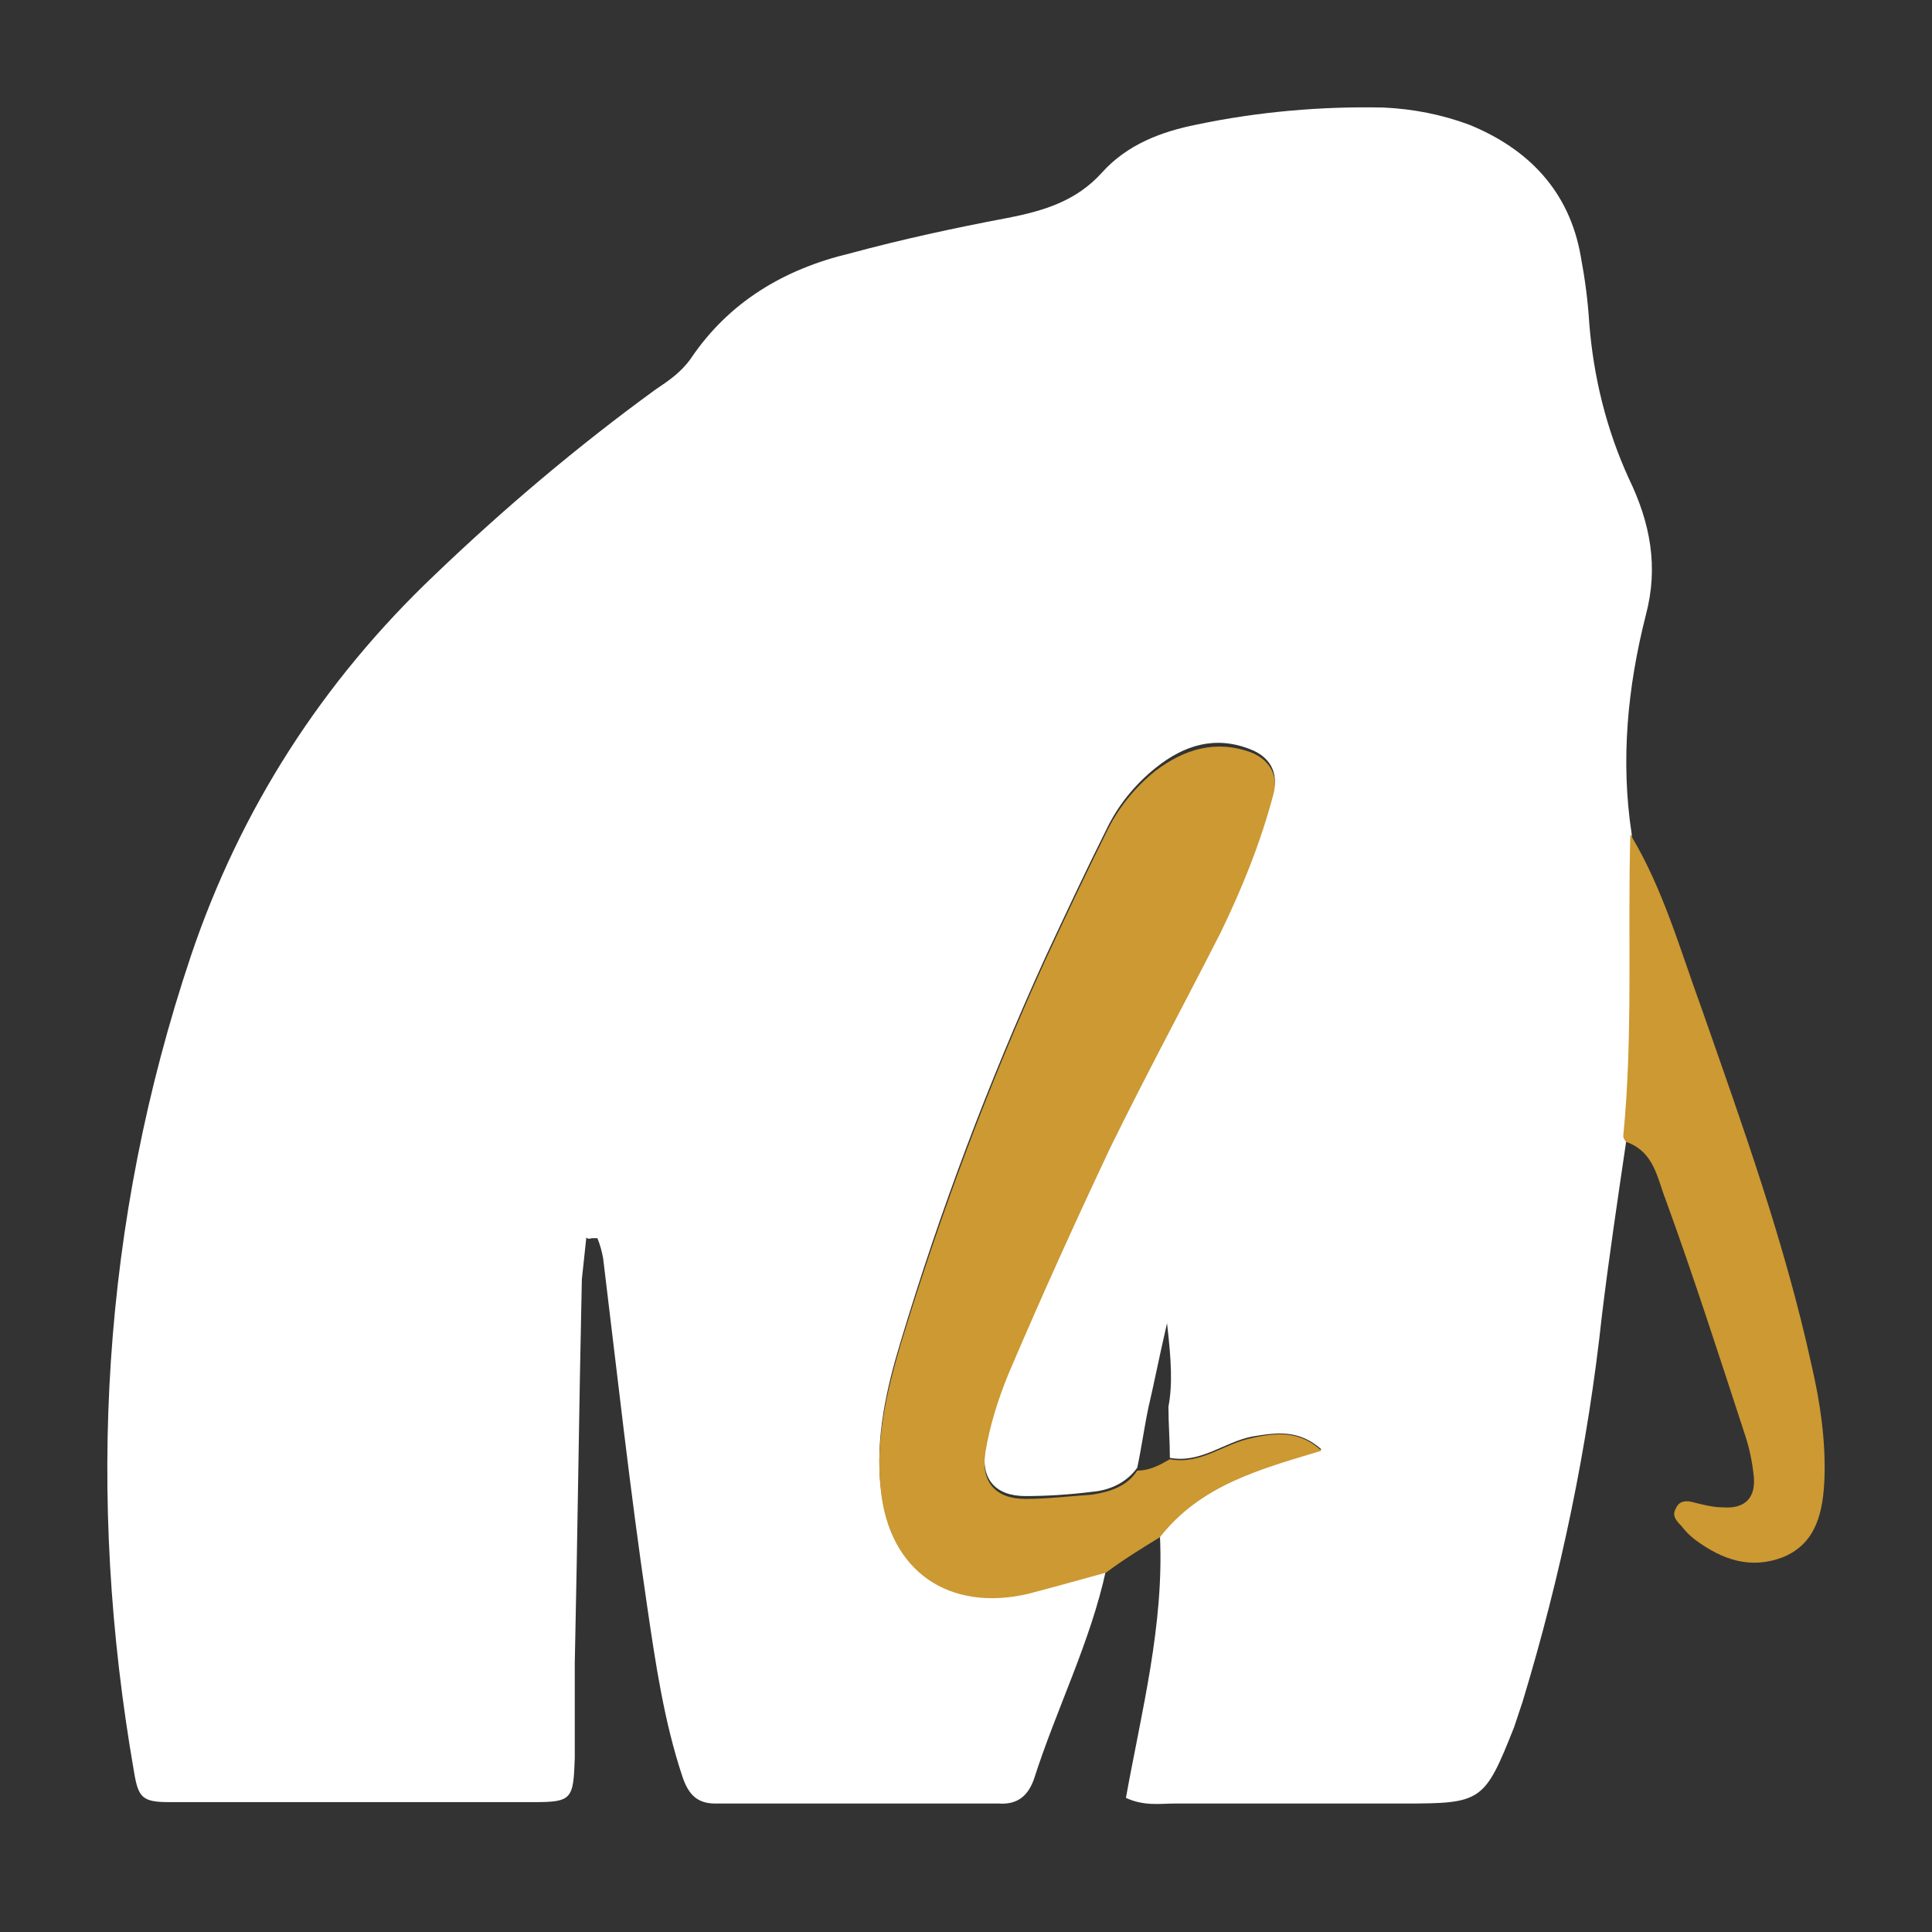 <?xml version="1.0" encoding="UTF-8"?> <svg xmlns="http://www.w3.org/2000/svg" width="36" height="36" viewBox="0 0 36 36" fill="none"><rect x="0" y="0" width="36" height="36" fill="#333333" stroke="none"/><path d="M30.3 21.277C30.141 22.359 29.983 23.416 29.851 24.498C29.587 26.953 29.085 29.356 28.372 31.706C28.32 31.864 28.267 32.022 28.214 32.181C27.66 33.58 27.607 33.606 26.155 33.606C24.729 33.606 23.33 33.606 21.904 33.606C21.614 33.606 21.323 33.659 20.98 33.501C21.27 31.89 21.693 30.28 21.614 28.616C22.379 27.666 23.488 27.349 24.623 27.006C24.201 26.636 23.805 26.689 23.33 26.768C22.802 26.874 22.379 27.27 21.799 27.165C21.799 26.848 21.772 26.531 21.772 26.214C21.851 25.792 21.825 25.343 21.746 24.656C21.587 25.343 21.508 25.765 21.402 26.214C21.323 26.584 21.27 26.98 21.191 27.349C20.98 27.64 20.663 27.772 20.346 27.798C19.924 27.851 19.502 27.877 19.106 27.877C18.551 27.877 18.261 27.561 18.366 26.98C18.445 26.504 18.604 26.003 18.789 25.554C19.396 24.128 20.03 22.729 20.69 21.33C21.35 19.983 22.062 18.663 22.749 17.317C23.171 16.498 23.488 15.627 23.726 14.756C23.831 14.386 23.647 14.096 23.303 13.964C22.643 13.7 22.062 13.885 21.535 14.307C21.139 14.624 20.822 15.02 20.61 15.469C20.214 16.261 19.845 17.053 19.475 17.845C18.419 20.168 17.521 22.544 16.782 25C16.518 25.871 16.307 26.795 16.413 27.719C16.571 29.224 17.68 29.989 19.158 29.646C19.634 29.541 20.135 29.382 20.61 29.25C20.32 30.597 19.686 31.837 19.264 33.158C19.158 33.448 18.974 33.633 18.604 33.606C16.835 33.606 15.093 33.606 13.324 33.606C12.98 33.606 12.822 33.422 12.716 33.105C12.373 32.075 12.215 30.993 12.056 29.91C11.74 27.772 11.502 25.607 11.238 23.442C11.212 23.31 11.185 23.204 11.132 23.072C11.132 23.072 11.053 23.072 11.027 23.072C10.868 23.125 10.948 22.94 10.921 23.099C10.895 23.336 10.868 23.6 10.842 23.838C10.789 26.214 10.763 28.59 10.71 30.993C10.71 31.573 10.71 32.154 10.71 32.762C10.684 33.527 10.657 33.58 9.944 33.58C7.674 33.58 5.43 33.58 3.159 33.58C2.658 33.58 2.578 33.501 2.499 33.026C1.601 27.877 1.892 22.782 3.555 17.818C4.479 15.073 6.011 12.697 8.096 10.716C9.39 9.476 10.763 8.314 12.215 7.258C12.452 7.099 12.69 6.941 12.875 6.677C13.588 5.621 14.617 5.014 15.832 4.723C16.809 4.459 17.785 4.248 18.762 4.063C19.449 3.931 20.056 3.746 20.531 3.218C21.006 2.69 21.64 2.453 22.3 2.321C23.435 2.083 24.623 1.978 25.785 2.004C26.34 2.03 26.868 2.136 27.369 2.321C28.478 2.77 29.244 3.562 29.455 4.776C29.534 5.199 29.587 5.595 29.613 6.017C29.692 7.02 29.93 7.997 30.353 8.921C30.749 9.74 30.907 10.558 30.669 11.456C30.326 12.802 30.194 14.175 30.405 15.548C30.353 17.422 30.458 19.297 30.273 21.171C30.247 21.198 30.3 21.251 30.3 21.277Z" fill="white"></path><path d="M21.799 27.191C22.379 27.297 22.802 26.9 23.33 26.795C23.805 26.689 24.227 26.663 24.623 27.032C23.488 27.376 22.379 27.666 21.614 28.643C21.27 28.854 20.927 29.065 20.61 29.303C20.135 29.435 19.66 29.567 19.158 29.699C17.68 30.042 16.571 29.277 16.413 27.772C16.307 26.848 16.518 25.95 16.782 25.052C17.521 22.623 18.419 20.221 19.475 17.898C19.845 17.105 20.215 16.314 20.61 15.521C20.822 15.073 21.139 14.677 21.535 14.36C22.063 13.964 22.643 13.779 23.303 14.017C23.647 14.149 23.831 14.439 23.726 14.809C23.488 15.706 23.145 16.551 22.749 17.369C22.063 18.716 21.35 20.036 20.69 21.383C20.03 22.782 19.396 24.181 18.789 25.607C18.604 26.056 18.446 26.557 18.366 27.032C18.261 27.613 18.551 27.93 19.106 27.93C19.528 27.93 19.95 27.877 20.346 27.851C20.69 27.798 21.006 27.692 21.191 27.402C21.429 27.402 21.614 27.297 21.799 27.191Z" fill="#CC9932"></path><path d="M30.3 21.277C30.273 21.251 30.247 21.198 30.247 21.171C30.432 19.297 30.326 17.422 30.379 15.548C30.986 16.551 31.303 17.686 31.699 18.769C32.465 20.96 33.257 23.151 33.758 25.448C33.917 26.135 34.022 26.848 33.996 27.561C33.969 28.141 33.864 28.748 33.23 29.013C32.623 29.25 32.095 29.065 31.593 28.696C31.488 28.616 31.409 28.537 31.329 28.432C31.25 28.352 31.145 28.247 31.224 28.115C31.277 27.983 31.382 27.956 31.514 27.983C31.725 28.036 31.91 28.088 32.121 28.088C32.517 28.115 32.729 27.904 32.676 27.481C32.65 27.244 32.597 26.98 32.517 26.742C32.042 25.29 31.567 23.811 31.039 22.359C30.881 21.963 30.828 21.462 30.3 21.277Z" fill="#CC9932"></path></svg> 
